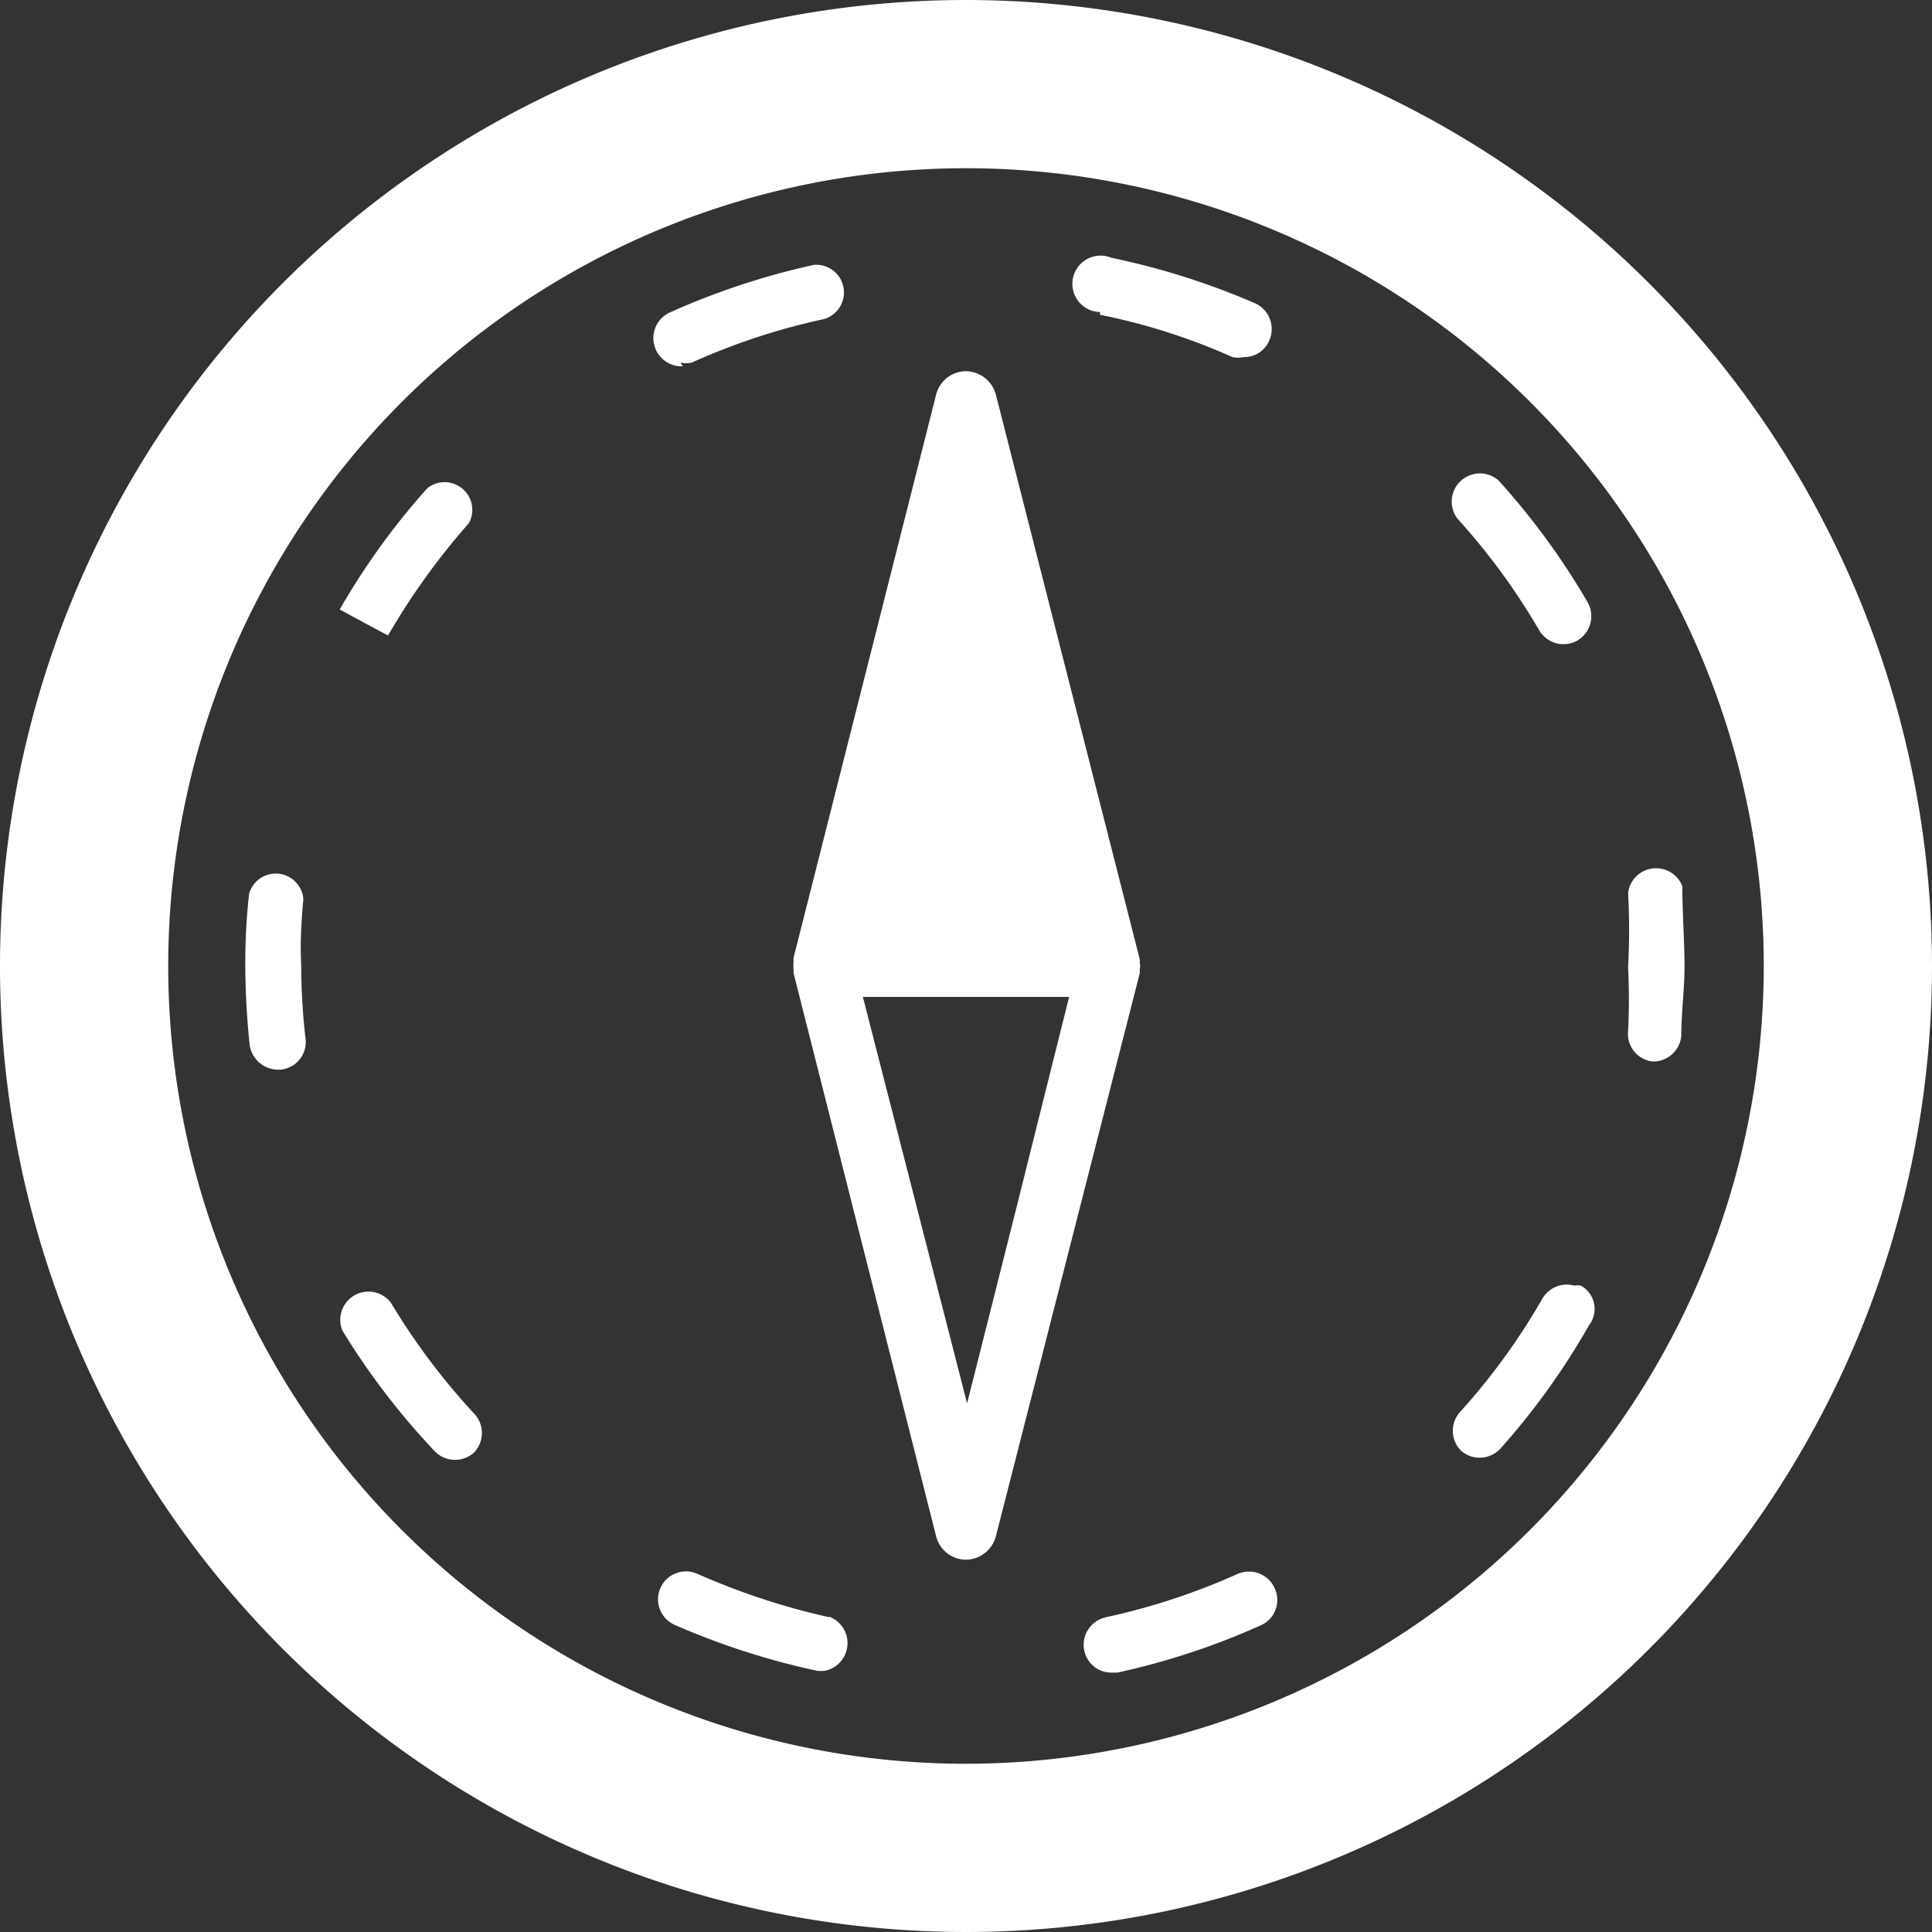 <svg xmlns="http://www.w3.org/2000/svg" width="35.6" height="35.6" viewBox="0 0 35.6 35.6">
  <rect x="0" y="0" width="35.6" height="35.6" fill="#333333" stroke="none"/>
  <defs>
    <style>
      .cls-1 {
        fill: #fff;
      }
    </style>
  </defs>
  <g id="レイヤー_2" data-name="レイヤー 2">
    <g id="レイヤー_1-2" data-name="レイヤー 1">
      <g>
        <path class="cls-1" d="M17.8,0A17.8,17.8,0,1,0,35.6,17.8,17.81,17.81,0,0,0,17.8,0Zm0,32.5A14.7,14.7,0,1,1,32.5,17.8,14.71,14.71,0,0,1,17.8,32.5Z"/>
        <path class="cls-1" d="M15.28,29.8A13,13,0,0,1,12.85,29a.51.51,0,1,0-.42.94,13.77,13.77,0,0,0,2.64.85h.11a.52.52,0,0,0,.1-1Z"/>
        <path class="cls-1" d="M12.54,6.68a.41.41,0,0,0,.21,0,12.14,12.14,0,0,1,2.43-.8.51.51,0,0,0-.11-1H15a13.61,13.61,0,0,0-2.64.87.52.52,0,0,0,.22,1Z"/>
        <path class="cls-1" d="M5.59,16.57a.51.51,0,0,0-1-.1,11.38,11.38,0,0,0-.07,1.31,14.48,14.48,0,0,0,.08,1.47.53.53,0,0,0,.52.46h.05a.51.51,0,0,0,.46-.57,12.08,12.08,0,0,1-.08-1.35C5.53,17.38,5.55,17,5.59,16.57Z"/>
        <path class="cls-1" d="M7.2,24a.52.52,0,0,0-.89.52A13.42,13.42,0,0,0,8,26.73a.52.52,0,0,0,.38.17.53.53,0,0,0,.35-.13.52.52,0,0,0,0-.73A12.33,12.33,0,0,1,7.2,24Z"/>
        <path class="cls-1" d="M6.7,11.47l.45.24A12.8,12.8,0,0,1,8.64,9.64.51.51,0,0,0,7.87,9a13.18,13.18,0,0,0-1.61,2.23h0Z"/>
        <path class="cls-1" d="M20.27,5.8a11.56,11.56,0,0,1,2.44.78.52.52,0,0,0,.21,0,.5.5,0,0,0,.47-.31.52.52,0,0,0-.26-.68,13.61,13.61,0,0,0-2.65-.84.52.52,0,1,0-.21,1Z"/>
        <path class="cls-1" d="M29.13,23.69a.28.28,0,0,0-.12,0h0a.52.52,0,0,0-.59.24A12,12,0,0,1,26.92,26a.52.52,0,0,0,0,.73.51.51,0,0,0,.35.13.52.52,0,0,0,.38-.17,13.21,13.21,0,0,0,1.63-2.27v0A.49.49,0,0,0,29.13,23.69Z"/>
        <path class="cls-1" d="M28.36,11.61a.52.52,0,0,0,.45.26.51.51,0,0,0,.26-.07.52.52,0,0,0,.18-.71,13.27,13.27,0,0,0-1.64-2.24.52.52,0,0,0-.76.7A12.25,12.25,0,0,1,28.36,11.61Z"/>
        <path class="cls-1" d="M22.81,29a12.35,12.35,0,0,1-2.43.8.52.52,0,0,0-.4.62.51.51,0,0,0,.5.4h.11a13.39,13.39,0,0,0,2.64-.87.51.51,0,0,0,.26-.68A.52.52,0,0,0,22.81,29Z"/>
        <path class="cls-1" d="M31,16.33a.52.52,0,0,0-1,.12A12.59,12.59,0,0,1,30,17.82,11.71,11.71,0,0,1,30,19a.51.51,0,0,0,.46.56h0a.52.52,0,0,0,.52-.47c0-.42.06-.86.06-1.29S31,16.83,31,16.33Z"/>
        <path class="cls-1" d="M21,17.93a.2.2,0,0,0,0-.07.19.19,0,0,0,0-.12.15.15,0,0,0,0-.07h0L18.35,7.27a.58.58,0,0,0-.55-.43.57.57,0,0,0-.55.43L14.62,17.66h0a.2.2,0,0,1,0,.07v.12a.15.15,0,0,1,0,.07h0l2.63,10.39a.57.57,0,0,0,.55.43.58.58,0,0,0,.55-.43L21,17.94Zm-3.18,7.93L15.9,18.37h3.8l-1,4Z"/>
      </g>
    </g>
  </g>
</svg>
